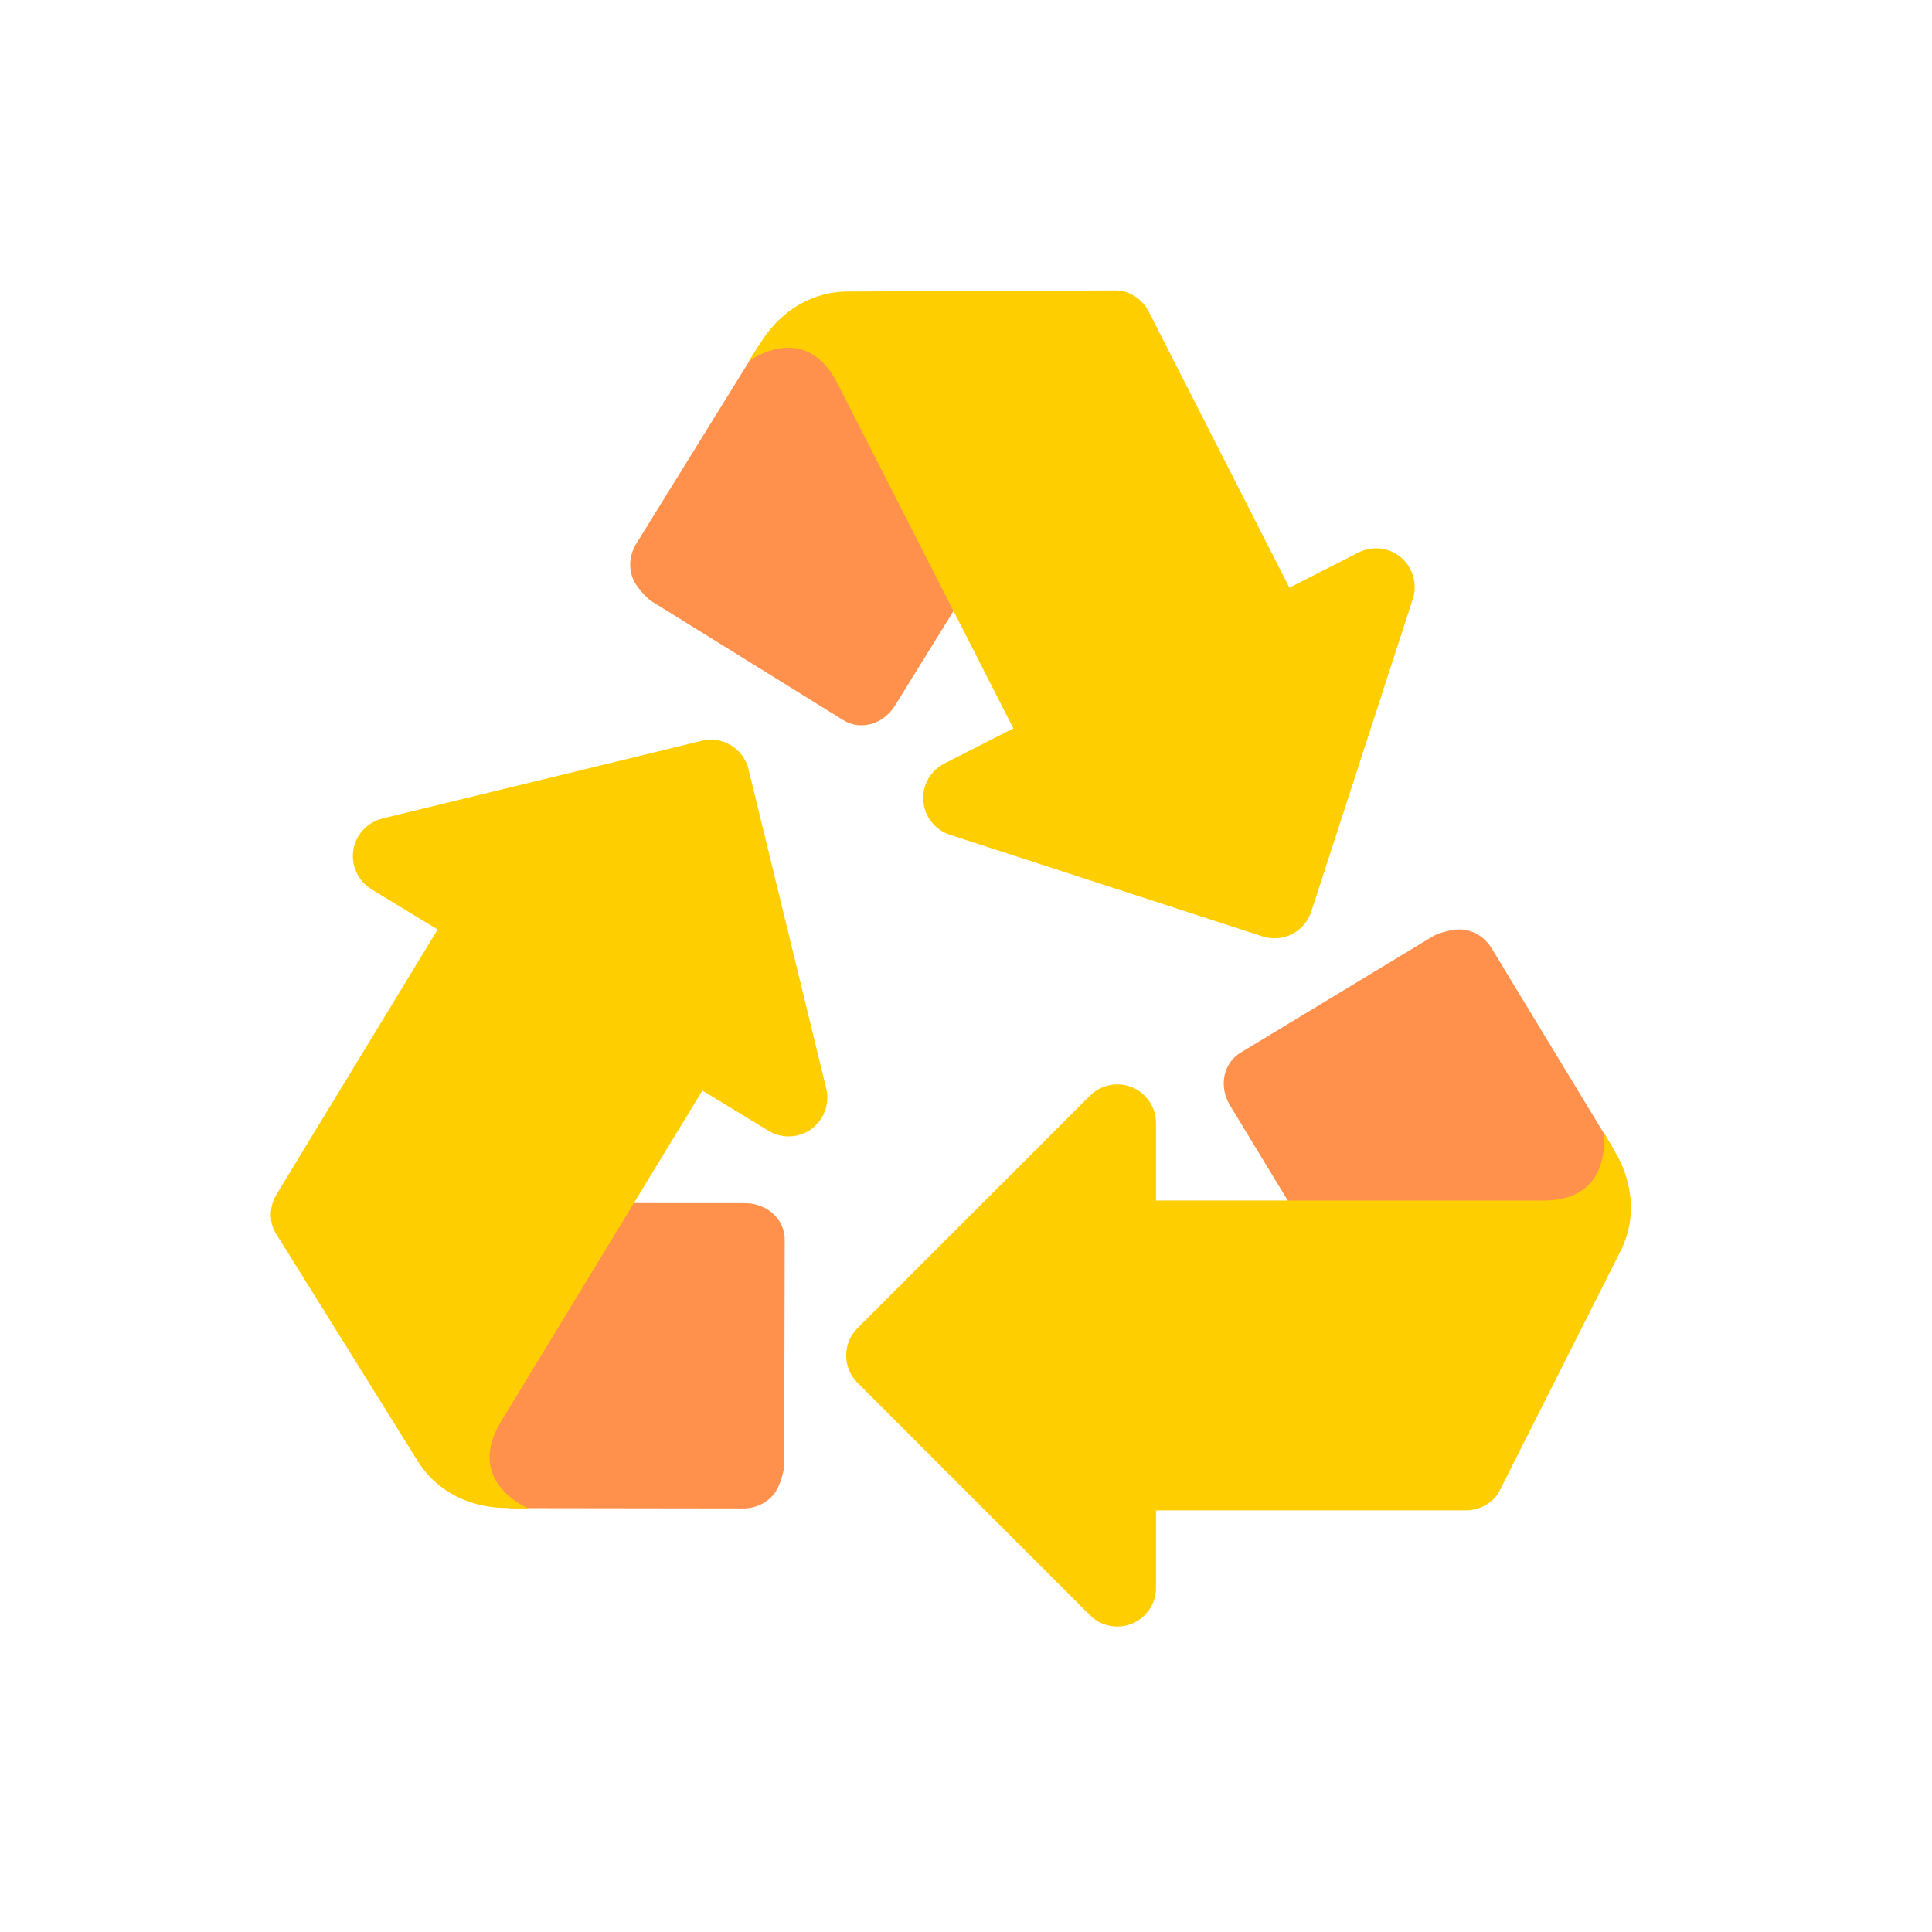 <?xml version="1.0" encoding="UTF-8"?> <svg xmlns="http://www.w3.org/2000/svg" xmlns:xlink="http://www.w3.org/1999/xlink" width="2379" zoomAndPan="magnify" viewBox="0 0 1784.88 1785" height="2379" preserveAspectRatio="xMidYMid meet"> <path fill="#ff914d" d="M 1318.492 1288.105 C 1306.043 1288.105 1293.984 1281.629 1287.398 1270.07 L 1135.863 1020.457 C 1126.062 1003.32 1129.891 981.852 1147.027 972.012 L 1324.434 864.664 C 1330.016 861.48 1342.18 858.727 1348.191 858.727 C 1360.645 858.727 1372.238 865.812 1378.82 877.367 L 1489.996 1060.641 L 1495.863 1140.504 C 1505.668 1157.645 1461.586 1182.871 1444.41 1192.676 L 1336.172 1283.379 C 1330.625 1286.602 1324.504 1288.105 1318.492 1288.105 Z M 1318.492 1288.105 " fill-opacity="1" fill-rule="nonzero"></path> <path fill="#ffce00" d="M 1067.988 1395.449 C 1048.199 1395.449 1032.207 1379.453 1032.207 1359.668 L 1032.207 1144.977 C 1032.207 1125.191 1048.199 1109.195 1067.988 1109.195 L 1425.801 1109.195 C 1492 1109.195 1481.266 1045.469 1481.266 1045.469 C 1481.266 1045.469 1492.965 1065.578 1494.684 1068.762 C 1506.383 1090.734 1514.148 1124.297 1495.898 1158.395 L 1385.371 1377.449 C 1380.18 1387.789 1367.801 1395.449 1354.238 1395.449 Z M 1067.988 1395.449 " fill-opacity="1" fill-rule="nonzero"></path> <path fill="#ffce00" d="M 1032.207 1502.793 C 1022.902 1502.793 1013.742 1499.145 1006.91 1492.309 L 792.219 1277.621 C 778.23 1263.629 778.23 1241.016 792.219 1227.023 L 1006.91 1012.336 C 1013.742 1005.5 1022.902 1001.852 1032.207 1001.852 C 1036.82 1001.852 1041.473 1002.711 1045.91 1004.57 C 1059.293 1010.082 1067.988 1023.18 1067.988 1037.633 L 1067.988 1467.012 C 1067.988 1481.469 1059.293 1494.562 1045.91 1500.074 C 1041.473 1501.934 1036.82 1502.793 1032.207 1502.793 Z M 1032.207 1502.793 " fill-opacity="1" fill-rule="nonzero"></path> <path fill="#ff914d" d="M 981.863 368.484 C 987.516 379.574 987.23 393.246 979.93 404.41 L 826.32 652.73 C 815.477 669.297 794.617 675.598 778.086 664.754 L 601.898 555.477 C 596.531 551.934 588.516 542.348 585.797 537.016 C 580.145 525.922 581.18 512.398 588.48 501.234 L 701.262 318.961 L 769.75 277.492 C 780.59 260.926 823.062 288.762 839.629 299.641 L 969.555 354.887 C 974.992 358.43 979.141 363.188 981.863 368.484 Z M 981.863 368.484 " fill-opacity="1" fill-rule="nonzero"></path> <path fill="#ffce00" d="M 1191.219 542.953 C 1200.199 560.594 1193.258 582.098 1175.582 591.117 L 984.258 688.586 C 966.656 697.531 945.113 690.555 936.168 672.949 L 773.648 354.137 C 743.629 295.133 691.711 333.633 691.711 333.633 C 691.711 333.633 704.305 314.098 706.379 311.09 C 720.656 290.695 746.992 268.582 785.672 269.332 L 1031.098 268.332 C 1042.691 268.332 1055.105 275.809 1061.297 287.902 Z M 1191.219 542.953 " fill-opacity="1" fill-rule="nonzero"></path> <path fill="#ffce00" d="M 1303.109 526.137 C 1307.328 534.402 1308.223 544.207 1305.254 553.402 L 1211.473 842.195 C 1205.387 860.98 1185.207 871.25 1166.387 865.168 L 877.629 771.312 C 868.398 768.344 861.027 761.828 856.77 753.562 C 854.66 749.484 853.336 744.906 852.941 740.109 C 851.797 725.656 859.523 711.984 872.406 705.438 L 1254.98 510.5 C 1267.863 503.918 1283.43 505.707 1294.449 515.152 C 1298.133 518.23 1301.031 522.023 1303.109 526.137 Z M 1303.109 526.137 " fill-opacity="1" fill-rule="nonzero"></path> <path fill="#ff914d" d="M 365.777 1128.59 C 372.254 1117.961 384.023 1111.059 397.336 1111.449 L 689.348 1111.629 C 709.137 1112.238 725.453 1126.656 724.949 1146.41 L 724.449 1353.762 C 724.27 1360.203 720.301 1372.082 717.188 1377.164 C 710.711 1387.789 698.617 1394.055 685.305 1393.66 L 470.973 1393.371 L 399.66 1356.91 C 379.945 1356.305 381.305 1305.566 381.805 1285.848 L 360.586 1146.16 C 360.73 1139.754 362.664 1133.707 365.777 1128.59 Z M 365.777 1128.59 " fill-opacity="1" fill-rule="nonzero"></path> <path fill="#ffce00" d="M 404.277 858.797 C 414.547 841.91 436.551 836.543 453.441 846.812 L 636.855 958.414 C 653.781 968.684 659.113 990.652 648.844 1007.578 L 462.887 1313.258 C 428.535 1369.793 488.543 1393.766 488.543 1393.766 C 488.543 1393.766 465.285 1393.266 461.672 1393.051 C 436.766 1391.691 404.098 1380.848 384.418 1347.574 L 254.676 1139.324 C 248.555 1129.484 248.449 1114.922 255.496 1103.328 Z M 404.277 858.797 " fill-opacity="1" fill-rule="nonzero"></path> <path fill="#ffce00" d="M 331.141 772.457 C 336.004 764.441 343.844 758.574 353.254 756.211 L 648.27 684.434 C 667.484 679.711 686.809 691.484 691.496 710.699 L 763.309 1005.68 C 765.598 1015.125 763.918 1024.789 759.086 1032.766 C 756.723 1036.668 753.539 1040.211 749.641 1043.07 C 737.977 1051.59 722.301 1052.23 709.922 1044.719 L 343.16 821.621 C 330.781 814.07 324.164 799.828 326.379 785.555 C 327.098 780.758 328.742 776.395 331.141 772.457 Z M 331.141 772.457 " fill-opacity="1" fill-rule="nonzero"></path> </svg> 
